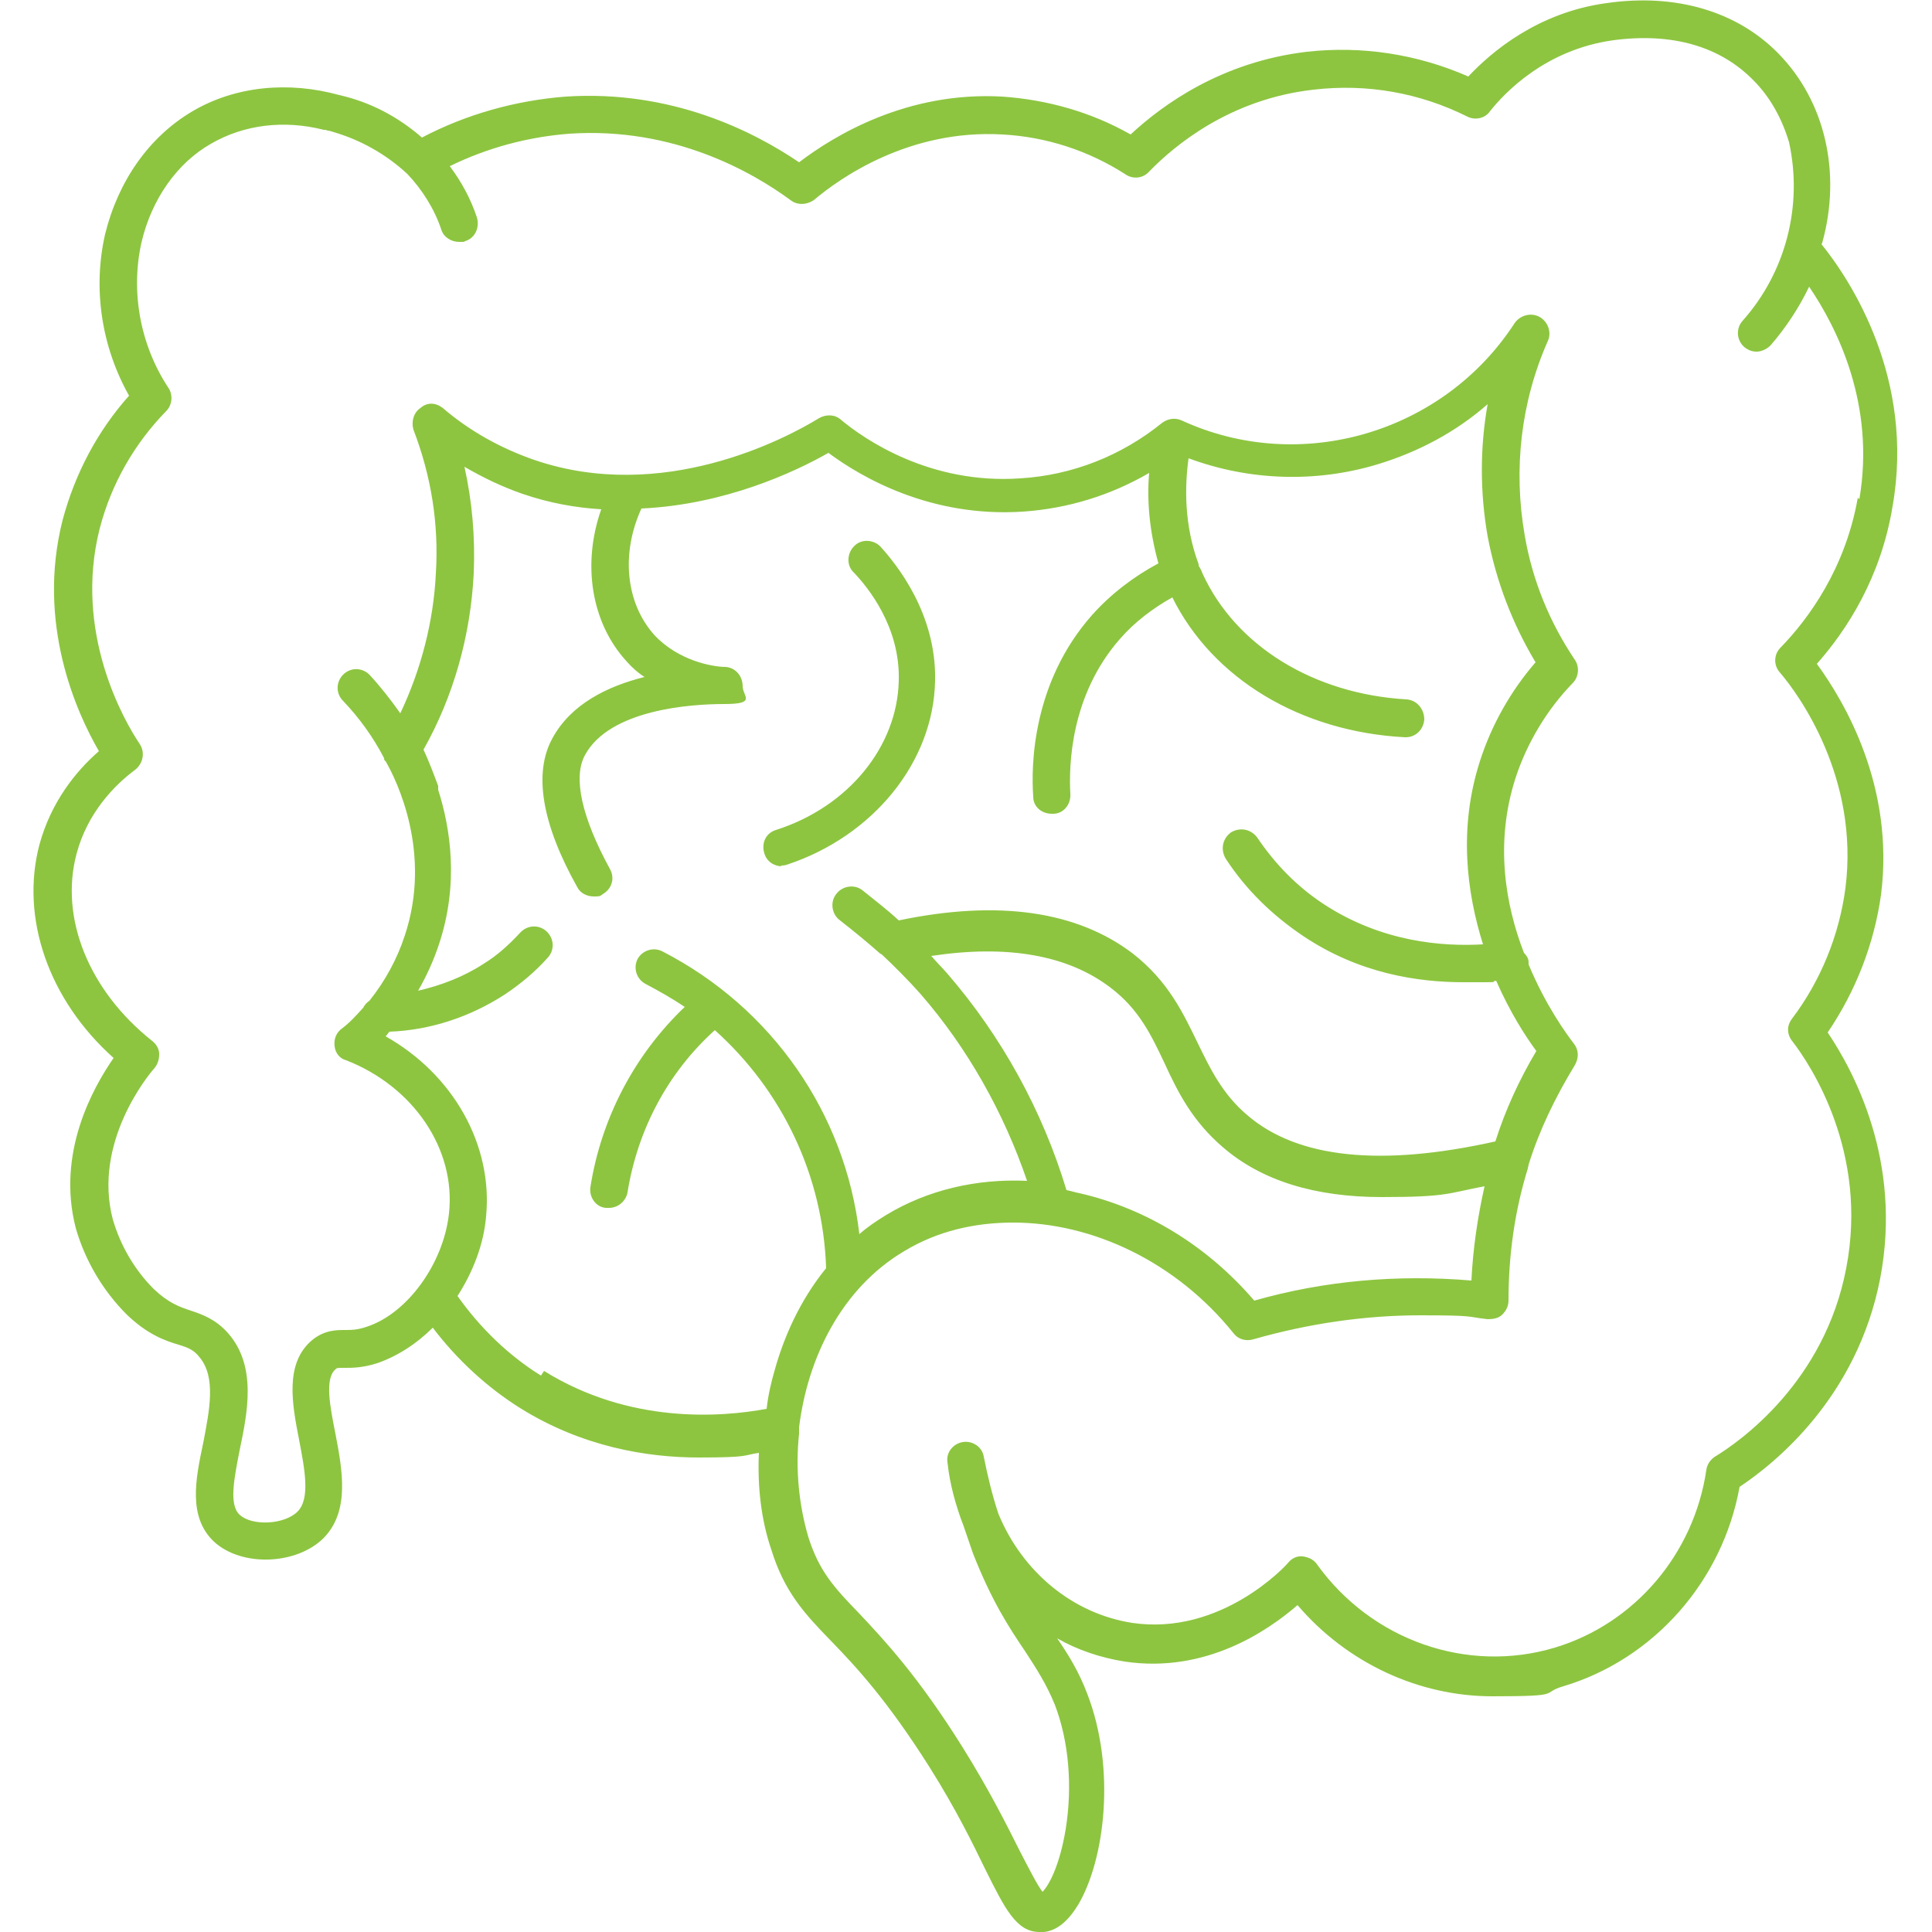 <?xml version="1.0" encoding="UTF-8"?>
<svg id="Layer_1" data-name="Layer 1" xmlns="http://www.w3.org/2000/svg" version="1.1" viewBox="0 0 250 250">
  <path d="M235.8,31.4c2.5-9,.4-18.3-5.7-24.5-5.3-5.4-13.2-7.8-22.2-6.5-8.9,1.2-14.9,6.3-17.9,9.5-6.6-2.9-13.8-4-20.9-3.2-11,1.3-18.6,6.8-22.8,10.7-5.1-2.9-10.8-4.5-16.6-4.9-12.3-.7-21.7,5-26.3,8.5-5.9-4-16.5-9.4-30.2-8.5-6.5.5-12.9,2.3-18.6,5.3-3.1-2.7-6.7-4.6-10.7-5.5-6.5-1.8-13.4-1.2-19,2.1-5.6,3.3-9.6,9-11.3,15.9-1.6,7-.5,14.5,3.1,20.9-4.1,4.6-7,10.1-8.6,16.1-3.4,13.4,1.8,24.9,4.7,29.9-3,2.6-6.2,6.6-7.7,12.1-2.5,9.5,1.2,20.1,9.6,27.6-2.7,3.9-7.4,12.3-4.9,22,1.2,4.2,3.5,8.1,6.6,11.2,2.7,2.6,5,3.4,6.7,3.9,1.3.4,2,.7,2.7,1.6,2.2,2.6,1.3,6.9.5,11.1-1,4.7-2,9.6,1.4,12.8,3.6,3.3,10.7,3,14.2-.5,3.4-3.5,2.4-8.8,1.5-13.5-.7-3.5-1.4-7.1,0-8.3.2-.2.2-.2,1.2-.2,1,0,2.3,0,4.2-.6,2.6-.9,5.1-2.5,7.2-4.6,3.1,4.1,7,7.7,11.3,10.4,8,5,16.4,6.4,23.1,6.4s5.7-.3,7.8-.6c-.2,4.4.3,8.7,1.6,12.5,1.7,5.5,4.3,8.3,7.7,11.8,3.3,3.4,7.3,7.7,12.8,16.4,3.4,5.4,5.6,9.9,7.2,13.2,2.5,5,4,8.1,7,8.1s.4,0,.6,0c1.7-.2,3.1-1.4,4.4-3.5,3.5-5.9,4.9-17.7,1.2-27.3-1.1-2.9-2.4-5-3.9-7.2,2.6,1.5,5.6,2.5,8.7,3,10.6,1.6,18.7-4.1,22.4-7.3,6.4,7.5,15.7,11.8,25.2,11.8s6.1-.4,9.2-1.3c11.7-3.5,20.6-13.6,22.8-25.8,4.5-3,15.2-11.5,18.2-27,2.9-15.2-3.5-26.9-6.8-31.8,3.6-5.3,6-11.4,6.9-17.8,1.8-14.1-4.8-25.1-8.3-29.9,3.9-4.4,8.3-11.2,9.8-20.4,2.9-16.5-5.4-29.2-9.2-33.9ZM70,178c-4.2-2.6-7.9-6.2-10.8-10.3,2-3.1,3.4-6.7,3.7-10.3.9-9.3-4.3-18.4-13-23.3.2-.2.3-.4.5-.6,5.3-.2,10.4-1.9,14.9-4.8,2.1-1.4,4-3,5.6-4.8.9-1,.8-2.5-.2-3.4-1-.9-2.5-.8-3.4.2-1.4,1.5-2.9,2.9-4.7,4-2.6,1.7-5.5,2.8-8.5,3.5,1.1-1.9,2-3.9,2.7-6,2.6-7.8,1.5-15-.1-20,0-.1,0-.3,0-.5-.6-1.6-1.2-3.2-1.9-4.7,3.9-6.9,6.1-14.8,6.5-22.8.2-4.7-.2-9.3-1.2-13.8,2.4,1.4,4.9,2.6,7.5,3.5,3.5,1.2,6.9,1.8,10.2,2-2.5,7.1-1.3,14.7,3.3,19.7.7.8,1.5,1.5,2.3,2-4.8,1.2-9.5,3.5-11.9,7.9-2.5,4.5-1.4,11.1,3.2,19.3.4.8,1.3,1.2,2.1,1.2s.8,0,1.2-.3c1.2-.7,1.6-2.1.9-3.3-3.6-6.6-4.8-11.8-3.2-14.7,3.2-5.9,13.7-6.6,18-6.6s2.4-1,2.4-2.3-.9-2.4-2.2-2.5c-1.7,0-6.1-.8-9.2-4.1-3.7-4.1-4.4-10.5-1.7-16.4,10.8-.5,19.8-4.7,24.2-7.2,4.3,3.2,13.3,8.4,25.2,7.6,5.8-.4,11.3-2.1,16.3-5-.3,3.4,0,7.4,1.2,11.7-3.2,1.7-6.2,4-8.6,6.7-7.7,8.7-7.9,19.4-7.6,23.5,0,1.3,1.1,2.2,2.4,2.2h.2c1.3,0,2.3-1.2,2.2-2.6-.2-3.6,0-12.7,6.4-20,1.9-2.2,4.3-4,6.8-5.4,5.2,10.5,16.6,17.4,30.1,18.1h.1c1.3,0,2.3-1,2.4-2.3,0-1.3-.9-2.5-2.3-2.6-12-.7-22.1-6.9-26.4-16.3-.1-.3-.3-.7-.5-1,0,0,0-.2,0-.2,0,0,0,0,0,0-1.9-5.1-1.8-10.1-1.3-13.7,7.8,2.9,16.4,3.2,24.4.8,5.3-1.6,10.2-4.2,14.3-7.8-1,5.6-1,11.4,0,17.1,1.1,5.8,3.2,11.3,6.2,16.3-3.2,3.7-5.7,8.1-7.2,12.8-2.8,8.7-1.7,17,.4,23.7-5.3.3-13.1-.3-20.6-5.2-3.5-2.3-6.3-5.2-8.6-8.6-.8-1.1-2.2-1.4-3.4-.7-1.1.8-1.4,2.2-.7,3.4,2.6,4,6,7.3,10,10,7.3,4.9,14.9,6,20.8,6s3,0,4.2-.2c1.8,4.1,3.8,7.2,5.2,9.1-2.2,3.7-4,7.6-5.3,11.7-14.8,3.3-25.6,2.2-32.1-3.4-3.2-2.7-4.8-6-6.4-9.3-1.9-3.9-3.8-8-8.4-11.6-7.2-5.5-17.4-7-30.3-4.3-1.5-1.4-3.1-2.6-4.7-3.9-1-.8-2.6-.6-3.4.5-.8,1-.6,2.6.5,3.4,1.8,1.4,3.5,2.8,5.2,4.3,0,0,0,0,.2.1,1.7,1.6,3.4,3.3,5,5.1,6.1,7,10.8,15.4,13.8,24.2-6.6-.3-12.9,1.2-18.2,4.4-1.3.8-2.5,1.6-3.5,2.5-1.8-15.6-11.3-29.3-25.5-36.6-1.2-.6-2.6-.1-3.2,1-.6,1.2-.1,2.6,1,3.2,1.7.9,3.5,1.9,5.1,3-6.5,6.2-10.8,14.4-12.2,23.3-.2,1.3.7,2.6,2,2.7.1,0,.2,0,.4,0,1.2,0,2.2-.9,2.4-2,1.3-8.1,5.2-15.5,11.3-21,8.7,7.8,14,18.8,14.4,30.8-3.5,4.3-5.5,9.1-6.6,13-.5,1.7-.9,3.4-1.1,5.2-5.9,1.1-17.7,2-28.8-4.9ZM138,154c-3.1-10.3-8.4-19.9-15.4-28-.7-.8-1.4-1.5-2.1-2.3,9.9-1.5,17.7-.1,23.2,4.1,3.7,2.8,5.3,6.2,7,9.8,1.7,3.7,3.6,7.5,7.6,10.9,5,4.3,11.9,6.4,20.5,6.4s8.5-.5,13.3-1.4c-.9,4-1.5,8.1-1.7,12.2-9.5-.8-19,0-28.1,2.6-6-7-13.9-11.9-22.6-13.9-.6-.1-1.1-.3-1.7-.4ZM240.4,64.4c-1.6,9.1-6.3,15.6-10,19.4-.9.9-.9,2.3-.1,3.2,2.5,2.9,10.3,13.7,8.5,27.9-.8,6.1-3.2,12-6.9,16.9-.7.9-.7,2,0,2.9,2.4,3.1,9.9,14.4,7,29.4-2.8,14.7-13.7,22.4-17,24.4-.6.4-1,1-1.1,1.7-1.6,10.9-9.3,19.9-19.6,23-11.3,3.4-23.7-.9-30.8-10.8-.4-.6-1.1-.9-1.8-1s-1.4.2-1.9.8c-.3.4-8.7,9.5-20.2,7.8-7.7-1.2-14.2-6.6-17.3-14.1-.8-2.4-1.4-4.9-1.9-7.4-.2-1.3-1.5-2.1-2.7-1.9-1.3.2-2.2,1.4-2,2.6.3,2.9,1.1,5.7,2.1,8.3.4,1.2.8,2.3,1.2,3.5,2.4,6.1,4.6,9.5,6.7,12.6,1.5,2.3,2.8,4.3,3.9,7,1.8,4.7,2.3,10.5,1.4,16.1-.8,4.8-2.2,7.3-3,8.1-.7-.9-1.8-3.1-2.9-5.2-1.7-3.4-4-8-7.5-13.6-5.7-9.1-10.1-13.8-13.3-17.2-3.3-3.4-5.2-5.5-6.6-9.9-1.2-4.1-1.7-8.7-1.2-13.4,0-.3,0-.5,0-.8,1.1-9,5.5-18,13.6-22.8,4.3-2.6,9.1-3.7,14.1-3.7,10.3,0,21.1,5.1,28.5,14.3.6.8,1.6,1.1,2.6.8,7-2,14.3-3.1,21.6-3.1s5.9.2,8.7.5c.7,0,1.4-.1,1.9-.6s.8-1.1.8-1.8c0-5.9.8-11.6,2.5-17.1,0-.2.1-.3.1-.5,1.4-4.5,3.5-8.8,6-12.9.5-.9.5-1.9-.1-2.7-1-1.3-3.7-5-5.9-10.3v-.3c0-.5-.3-.9-.6-1.2-2.4-6.2-3.8-14.2-1.1-22.6,1.5-4.6,4.1-8.9,7.4-12.3.8-.8.9-2.1.3-3-3.3-4.9-5.5-10.3-6.5-16.1-1.5-8.6-.5-17.3,3-25.2.5-1.1,0-2.5-1.1-3.1-1.1-.6-2.5-.2-3.2.8-9.2,14.2-27.7,19.7-43.1,12.6-.9-.4-1.8-.2-2.5.3-5.3,4.3-11.7,6.8-18.4,7.2-11.6.8-20.1-5-23.2-7.6-.8-.7-1.9-.7-2.8-.2-4.4,2.7-20.3,11.1-36.9,5.4-4.3-1.5-8.3-3.7-11.8-6.7-.9-.7-2-.8-2.9,0-.9.6-1.2,1.8-.9,2.8,2.3,6,3.3,12.2,2.9,18.6-.3,6.2-1.9,12.4-4.6,18.1-1.2-1.7-2.6-3.5-4-5-.9-.9-2.4-1-3.4,0-.9.9-1,2.4,0,3.4,2.1,2.2,3.9,4.7,5.3,7.4,0,.1,0,.3.2.4,1.5,2.6,6,11.9,2.5,22.5-1,3.1-2.6,6-4.6,8.5-.3.2-.6.5-.8.9-.9,1-1.8,2-2.9,2.8-.7.6-.9,1.4-.8,2.2.1.9.7,1.6,1.5,1.8,8.7,3.4,14.2,11.5,13.3,19.8-.7,6.5-5.4,13-10.7,14.7-1.2.4-1.9.4-2.7.4-1.2,0-2.7,0-4.3,1.3-3.6,3-2.6,8.3-1.7,12.9.7,3.7,1.5,7.6-.2,9.3s-5.9,1.9-7.5.4c-1.4-1.3-.7-4.7,0-8.3,1-4.8,2.3-10.9-1.5-15.2-1.6-1.8-3.3-2.4-4.8-2.9s-2.9-1-4.8-2.8c-2.5-2.5-4.3-5.6-5.3-9-2.6-9.9,4.5-18.6,5.4-19.6.4-.5.6-1.1.6-1.8s-.4-1.3-.9-1.7c-8.2-6.5-12-15.9-9.8-24.2,1.4-5.3,4.9-8.9,7.6-10.9,1-.8,1.3-2.2.6-3.3-2.1-3.1-8.6-14.5-5.2-27.9,1.5-5.8,4.5-11,8.6-15.2.8-.8.9-2.1.3-3-3.7-5.6-4.9-12.5-3.5-18.8,1.3-5.6,4.6-10.3,9-12.8,4.3-2.5,9.5-3.1,14.6-1.8.1,0,.3,0,.5.1.2,0,.5.1.8.2,3.4,1,6.7,2.8,9.5,5.4,1.9,2,3.5,4.5,4.4,7.2.3,1,1.3,1.6,2.3,1.6s.5,0,.8-.1c1.3-.4,1.9-1.8,1.5-3.1-.8-2.4-2-4.6-3.5-6.6,4.9-2.4,10.2-3.8,15.5-4.2,13.5-.9,23.7,5,28.6,8.6.9.7,2.1.6,3,0,3.3-2.8,12.3-9.2,24.4-8.5,5.7.3,11.2,2.1,16,5.2.9.6,2.2.5,3-.4,3.3-3.4,10.5-9.4,21.3-10.6,6.9-.8,13.7.4,19.9,3.5,1,.5,2.3.2,2.9-.7,1.9-2.4,7.2-8,16-9.2,7.6-1,13.8.8,18.1,5.2,2.2,2.2,3.7,5,4.6,8h0c1.8,8.2-.4,16.8-6,23.1-.9,1-.8,2.5.2,3.4.5.4,1,.6,1.6.6s1.3-.3,1.8-.8c2-2.3,3.7-4.9,5-7.6,3.6,5.3,8.6,15.2,6.5,27.5Z" fill="#8dc540" stroke-width="0"/>
  <path d="M101,112c.2,0,.5,0,.8-.1,11.2-3.7,19-13.3,19.2-23.8.2-8.7-5-15.1-7.1-17.4-.9-.9-2.5-1-3.4,0-.9.9-1,2.5,0,3.4,1.8,1.9,6,7,5.8,14-.2,8.5-6.5,16.3-15.9,19.3-1.3.4-1.9,1.7-1.5,3,.3,1.1,1.3,1.7,2.3,1.7Z" fill="#8dc540" stroke-width="0"/>
</svg>